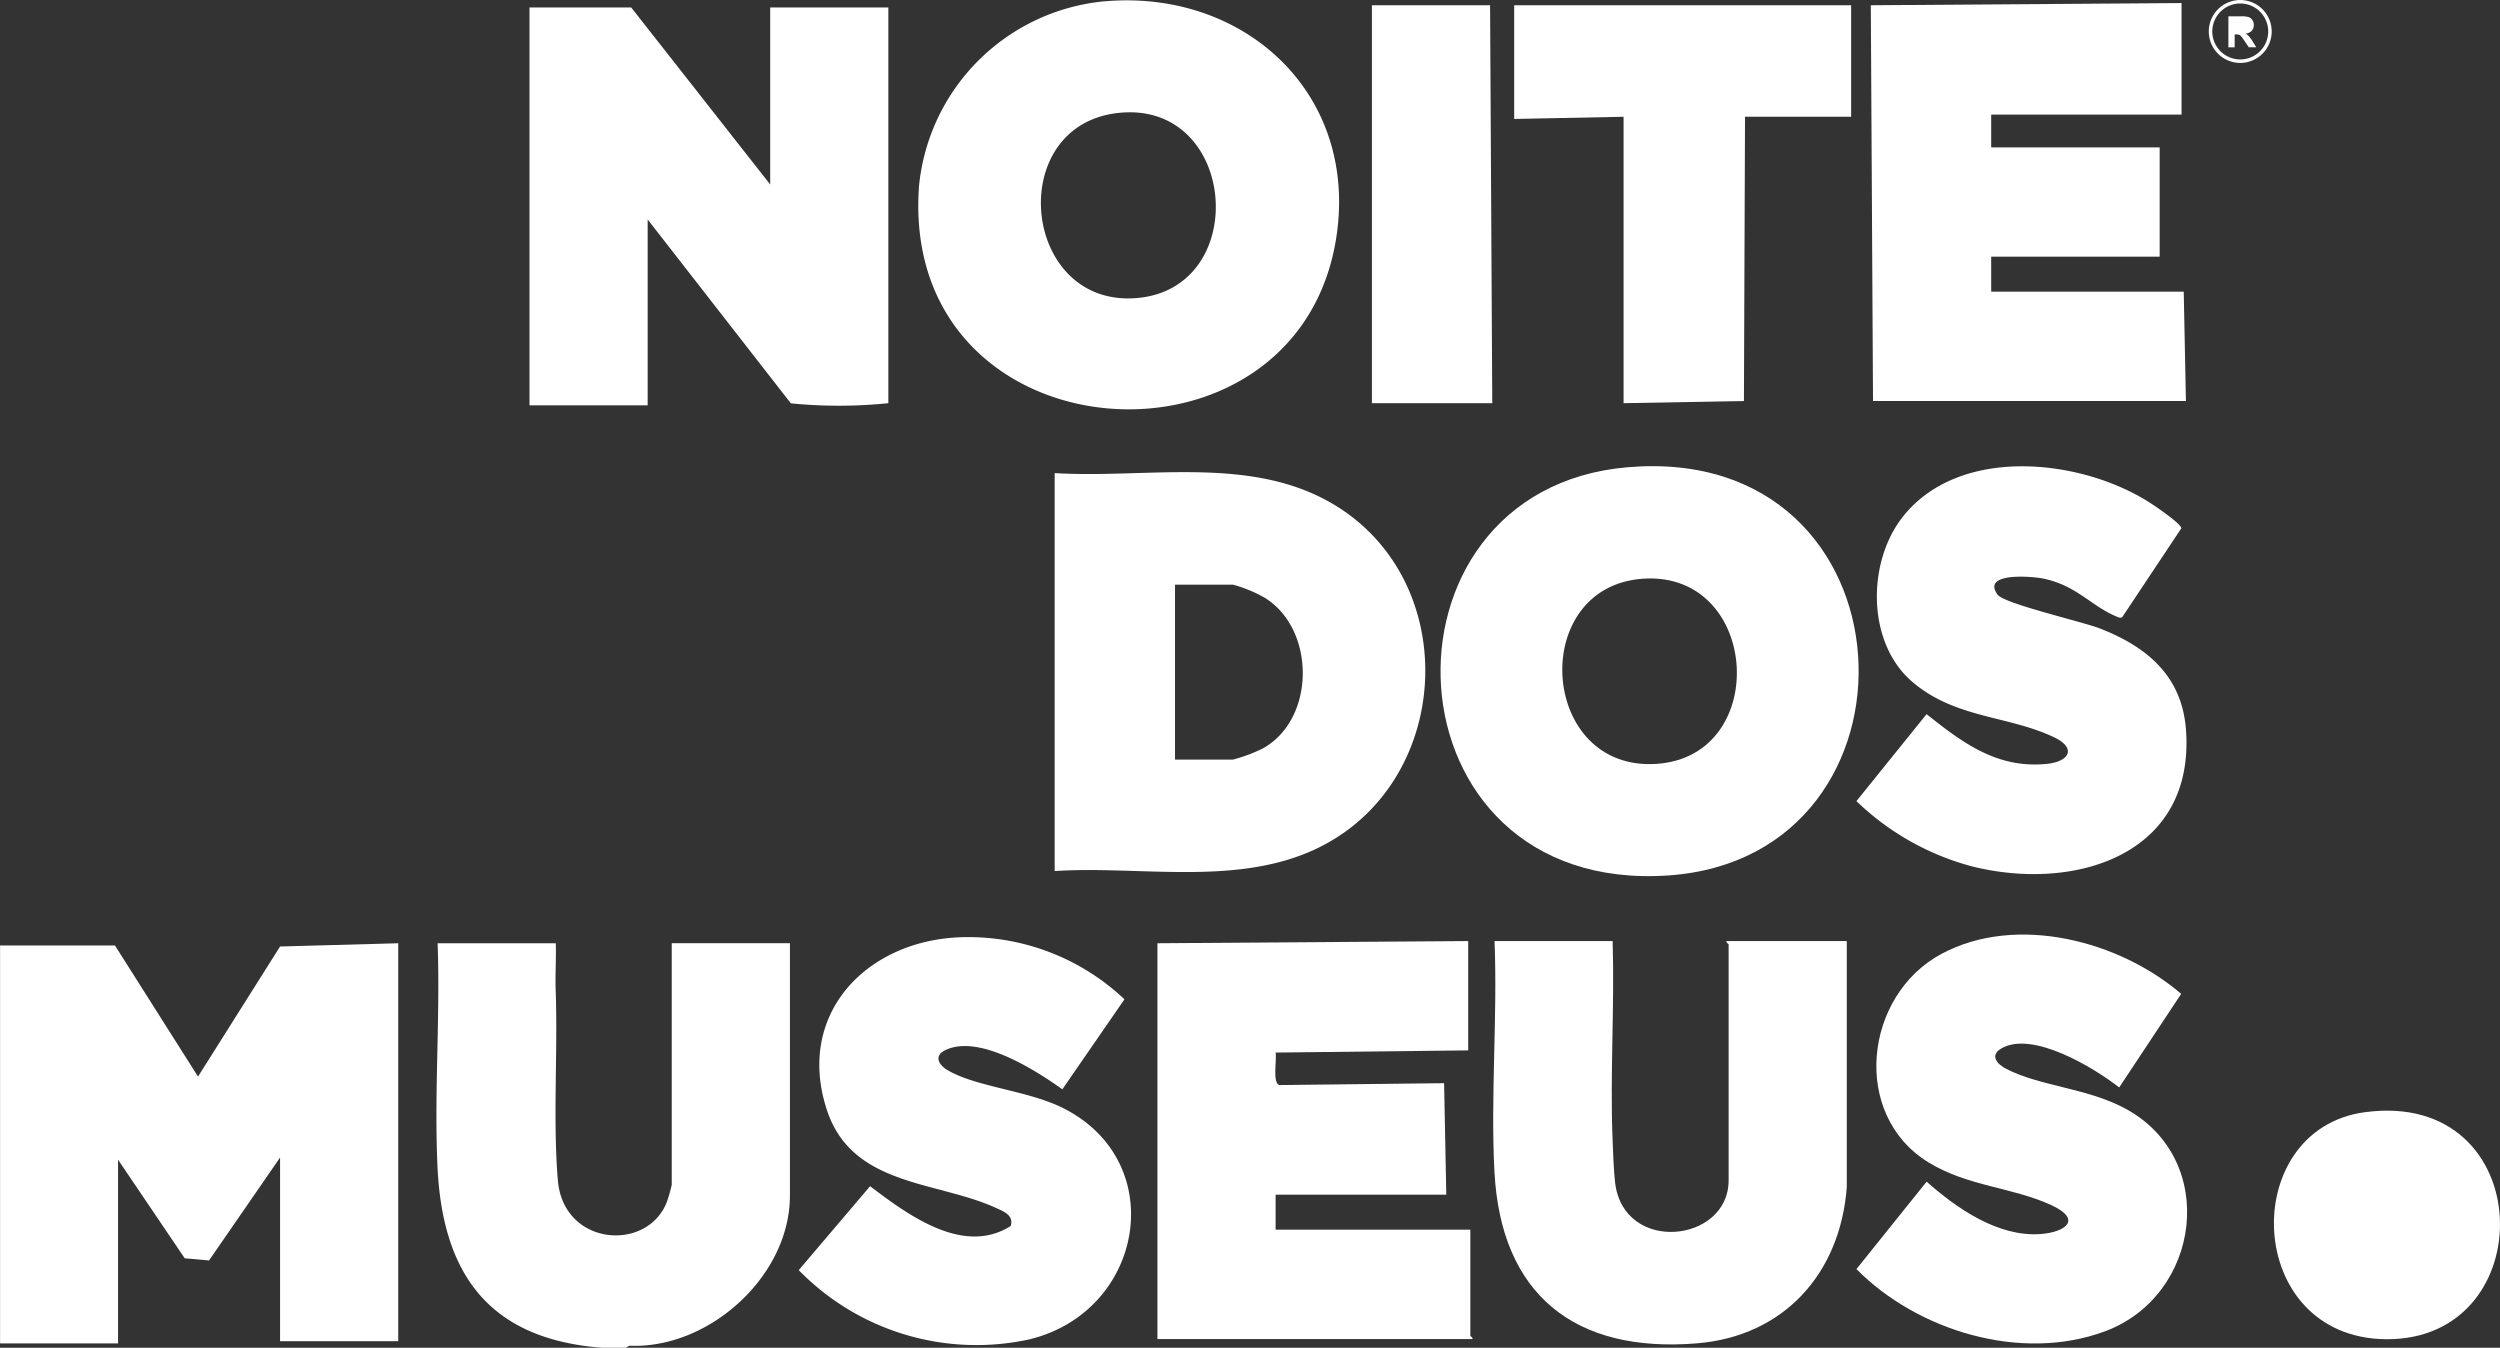 <svg xmlns="http://www.w3.org/2000/svg" width="150" height="80.865" viewBox="0 0 150 80.865"><rect x="0" y="0" width="150" height="80.865" fill="#333333" stroke="none"/><g id="Grupo_2479" data-name="Grupo 2479" transform="translate(-2565.191 1918.085)"><g id="g22" transform="translate(2591.377 -1861.49)"><path id="path24" d="M-53.38-130.633c-6.712-.519-9.544-4.357-9.852-10.818-.211-4.422.169-9.014.005-13.452h7.089c.031.938-.039,1.887-.005,2.826.133,3.669-.173,7.875.132,11.413.34,3.944,5.372,4.308,6.54,1.278a9.759,9.759,0,0,0,.292-1.02v-14.5h7.09v15.152c0,4.825-4.858,9.212-9.638,9l-.208.122Z" transform="translate(63.298 154.902)" fill="#ffffff"></path></g><g id="g26" transform="translate(2565.191 -1861.49)"><path id="path28" d="M-128.61,0V23.876H-135.7V12.857l-4.263,6.176-1.458-.132-4-5.913v11.02H-152.5V.131h6.892L-140.623,8-135.7.195Z" transform="translate(152.504)" fill="#ffffff"></path></g><g id="g30" transform="translate(2596.962 -1917.639)"><path id="path32" d="M-77.732-57.2V-67.823h7.089v23.745a29.09,29.09,0,0,1-5.851.009L-85.084-55.1v11.151h-7.09V-67.823h6.1Z" transform="translate(92.173 67.823)" fill="#ffffff"></path></g><g id="g34" transform="translate(2628.471 -1889.753)"><path id="path36" d="M-38.866-92.811h3.479a9.242,9.242,0,0,0,1.812-.681c3.177-1.793,3.138-7.2.051-9.052a8.223,8.223,0,0,0-1.863-.762h-3.479Zm-7.221,6.691V-110c5.488.336,11.669-1.076,16.63,1.814,7.981,4.65,7.3,17.017-1.135,20.819-4.743,2.139-10.426.921-15.495,1.243" transform="translate(46.087 110.054)" fill="#ffffff"></path></g><g id="g38" transform="translate(2651.623 -1890.115)"><path id="path40" d="M-65.33-36.351c-6.786.474-6.242,11.225.487,11.123,7.243-.11,6.65-11.621-.487-11.123m-.919-6.688c17.522-1.5,18.553,23.384,2.454,24.491-17.279,1.188-18.272-23.139-2.454-24.491" transform="translate(77.467 43.104)" fill="#ffffff"></path></g><g id="g42" transform="translate(2620.287 -1918.064)"><path id="path44" d="M-64.385-36.384c-6.773.776-5.768,11.535,1.012,11.112,7.067-.441,6.221-11.941-1.012-11.112m-.917-6.689c8.421-.809,15.322,5.423,14.054,14.044C-53.475-13.885-77.531-15.547-76.3-32.025a12.343,12.343,0,0,1,11-11.049" transform="translate(76.347 43.144)" fill="#ffffff"></path></g><g id="g46" transform="translate(2634.641 -1861.621)"><path id="path48" d="M-100.344,0V6.559L-111.9,6.69c.081.4-.2,1.813.216,1.95l9.894-.113.131,6.691H-111.9v2.1h11.684v6.363c0,.04.166.1.131.2h-18.905V.131Z" transform="translate(118.986)" fill="#ffffff"></path></g><g id="g50" transform="translate(2677.44 -1917.901)"><path id="path52" d="M-100.348,0V6.691H-111.77V8.658h10.109v6.559H-111.77v2.1h11.553l.131,6.559H-118.86L-118.992.131Z" transform="translate(118.992)" fill="#ffffff"></path></g><g id="g54" transform="translate(2654.779 -1861.621)"><path id="path56" d="M-38.59,0c.121,3.948-.159,7.932-.005,11.878.03.77.066,1.864.151,2.6.5,4.319,6.813,3.631,6.813-.117V.2c0-.04-.166-.1-.131-.2h7.221l0,14.757c-.381,5.155-3.741,8.949-8.993,9.38-7.317.6-11.758-2.912-12.147-10.291-.24-4.538.19-9.287.005-13.846Z" transform="translate(45.76)" fill="#ffffff"></path></g><g id="g58" transform="translate(2613.116 -1861.859)"><path id="path60" d="M-51.409-.081a13.632,13.632,0,0,1,9.991,3.718l-3.726,5.4c-1.626-1.161-4.974-3.3-6.99-2.366-.746.344-.448.9.136,1.236,1.773,1.012,4.809,1.2,6.921,2.267,6.421,3.25,4.821,12.179-2.021,13.86A14.887,14.887,0,0,1-60.96,19.886l4.28-5.036c2.263,1.713,5.589,4.192,8.432,2.391.223-.661-.471-.9-.944-1.117-3.556-1.6-8.618-1.268-10.1-5.909C-61.11,4.547-56.966.195-51.409-.081" transform="translate(60.96 0.096)" fill="#ffffff"></path></g><g id="g62" transform="translate(2676.578 -1890.096)"><path id="path64" d="M-85.825-48.677c-.125.073-.259-.005-.373-.054-1.49-.625-2.345-1.825-4.311-2.253-.678-.148-3.793-.416-2.793.955.4.544,5.075,1.616,6.117,2.02,2.854,1.106,4.954,2.863,5.188,6.1.545,7.527-6.719,9.744-12.9,8.167a15.863,15.863,0,0,1-6.874-3.9l4.209-5.218c2.179,1.732,4.248,3.285,7.22,2.983,1.339-.136,1.806-.942.421-1.6-2.778-1.314-5.912-1.116-8.494-3.319-2.741-2.337-2.729-7.17-.578-9.9,3.359-4.257,10.529-3.524,14.7-.932.328.2,2.041,1.356,2.014,1.62Z" transform="translate(101.77 57.72)" fill="#ffffff"></path></g><g id="g66" transform="translate(2676.578 -1862.014)"><path id="path68" d="M-104.887-19.152l-3.721,5.618c-1.508-1.178-5.206-3.432-7.075-2.338-.719.421-.24.952.31,1.231,2.088,1.059,4.867,1.137,7.179,2.4C-102.62-9.185-103.7-1.043-109.466,1.1c-5.016,1.862-11.233-.019-14.907-3.736l4.21-5.245c1.807,1.6,4.282,3.325,6.825,3.143,1.512-.108,2.529-.865.68-1.725-2.351-1.093-5.018-1.119-7.4-2.579-4.648-2.854-3.872-10.007.788-12.507,4.494-2.411,10.677-.788,14.38,2.4" transform="translate(124.373 22.71)" fill="#ffffff"></path></g><g id="g70" transform="translate(2656.041 -1917.77)"><path id="path72" d="M-108.824,0V6.691h-6.367l-.065,17.055-7.221.13V6.691l-6.564.131V0Z" transform="translate(129.042)" fill="#ffffff"></path></g><g id="g74" transform="translate(2647.507 -1917.77)"><path id="path76" d="M-38.159,0l.131,23.876h-7.221V0Z" transform="translate(45.248)" fill="#ffffff"></path></g><g id="g78" transform="translate(2701.627 -1851.448)"><path id="path80" d="M-29.346-.5c10.453-1.414,10.723,13.7,1.277,13.62C-36.614,13.049-37,.533-29.346-.5" transform="translate(34.798 0.596)" fill="#ffffff"></path></g><g id="g82" transform="translate(2699.233 -1916.852)"><path id="path84" d="M-4.162-.072c.437.257-.366.88-.773.644V-.085Z" transform="translate(4.935 0.085)" fill="#ffffff"></path></g><g id="g86" transform="translate(2697.718 -1918.085)"><path id="path88" d="M-10.16-1.129A1.68,1.68,0,0,0-11.838.549,1.68,1.68,0,0,0-10.16,2.227,1.68,1.68,0,0,0-8.482.549,1.68,1.68,0,0,0-10.16-1.129m0,3.566A1.89,1.89,0,0,1-12.048.549,1.89,1.89,0,0,1-10.16-1.339,1.89,1.89,0,0,1-8.273.549,1.89,1.89,0,0,1-10.16,2.437" transform="translate(12.048 1.339)" fill="#ffffff"></path></g><g id="g90" transform="translate(2698.899 -1917.106)"><path id="path92" d="M-2.021-4.235h.278a1.442,1.442,0,0,0,.337-.023A.2.2,0,0,0-1.3-4.336a.243.243,0,0,0,.038-.14.222.222,0,0,0-.05-.151A.231.231,0,0,0-1.454-4.7c-.03,0-.122-.006-.274-.006h-.293ZM-2.4-3.162V-5.021h.79a1.349,1.349,0,0,1,.433.05.427.427,0,0,1,.216.178A.53.53,0,0,1-.875-4.5.5.5,0,0,1-1-4.154a.588.588,0,0,1-.368.172.891.891,0,0,1,.2.156,2.192,2.192,0,0,1,.214.3l.227.363h-.449l-.271-.4a2.719,2.719,0,0,0-.2-.273.293.293,0,0,0-.112-.078.631.631,0,0,0-.189-.02h-.076v.776Z" transform="translate(2.396 5.021)" fill="#ffffff"></path></g></g></svg>